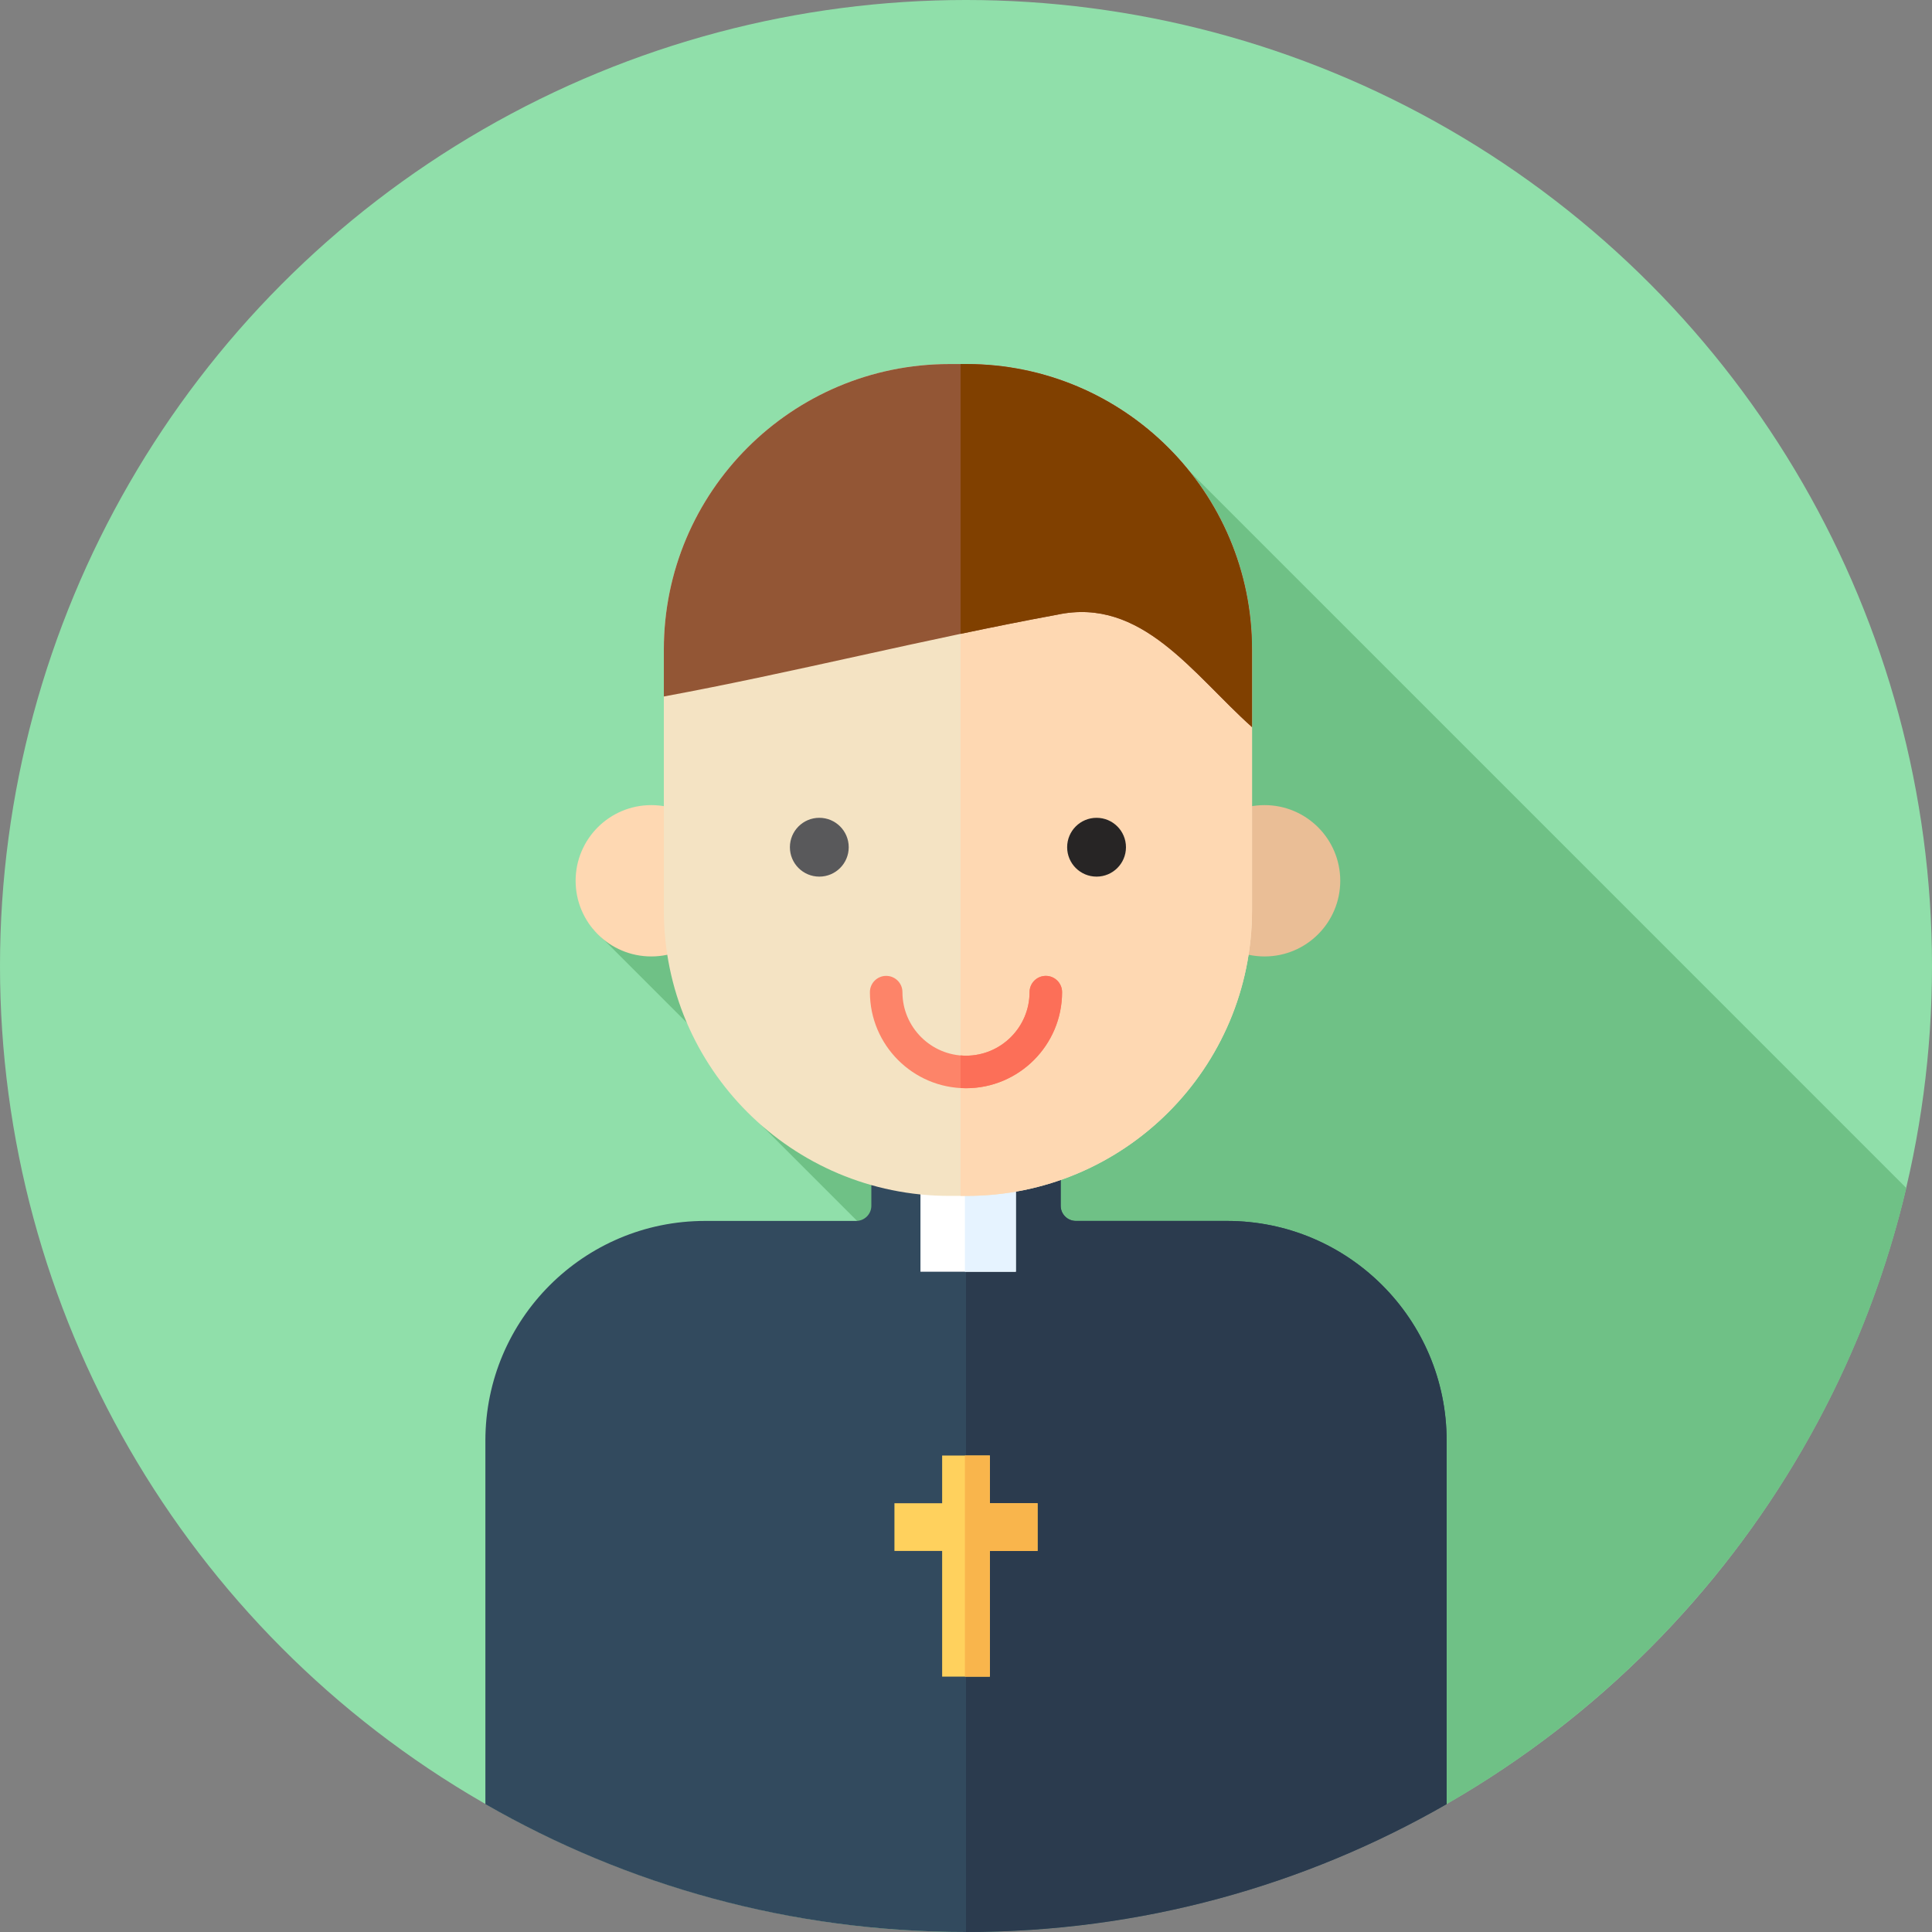 <?xml version="1.0" encoding="iso-8859-1"?>
<!-- Uploaded to: SVG Repo, www.svgrepo.com, Generator: SVG Repo Mixer Tools -->
<svg version="1.1" id="Layer_1" xmlns="http://www.w3.org/2000/svg" xmlns:xlink="http://www.w3.org/1999/xlink" 
	 viewBox="0 0 512 512" xml:space="preserve">
<rect x="0" y="0" width="512" height="512" fill="#808080" stroke="none"/>
<circle style="fill:#90DFAA;" cx="256" cy="256" r="256"/>
<path style="fill:#6FC186;" d="M505.194,314.84L315.077,124.721l-34.942,38.188l-61.162,80.07l-61.945,3.069l49.928,49.928
	l-5.218,2.172l50.012,50.012l130.562,130.548C443.325,444.026,488.691,385.003,505.194,314.84z"/>
<path style="fill:#324A5E;" d="M325.154,323.558H285.11c-2.22,0-4.02-1.8-4.02-4.02v-27.822h-50.176v27.822
	c0,2.22-1.8,4.02-4.02,4.02h-40.045c-32.153,0-58.218,26.065-58.218,58.218v96.337C166.141,499.671,209.63,512,256,512
	s89.86-12.329,127.372-33.887v-96.337C383.372,349.624,357.307,323.558,325.154,323.558z"/>
<path style="fill:#2B3B4E;" d="M383.372,381.776c0-32.153-26.065-58.218-58.218-58.218H285.11c-2.22,0-4.02-1.8-4.02-4.02v-27.822
	H256V512c46.37,0,89.86-12.329,127.372-33.887V381.776z"/>
<rect x="243.933" y="304.838" style="fill:#FFFFFF;" width="25.285" height="32.18"/>
<rect x="255.707" y="304.838" style="fill:#E6F3FF;" width="13.503" height="32.18"/>
<circle style="fill:#FED8B2;" cx="172.597" cy="233.417" r="20.052"/>
<circle style="fill:#EABE96;" cx="335.127" cy="233.417" r="20.052"/>
<path style="fill:#F4E3C3;" d="M256.122,316.926h-4.518c-41.796,0-75.678-33.882-75.678-75.678v-69.096
	c0-41.796,33.882-75.678,75.678-75.678h4.518c41.796,0,75.678,33.882,75.678,75.678v69.096
	C331.8,283.045,297.918,316.926,256.122,316.926z"/>
<path style="fill:#FED8B2;" d="M256.122,96.475h-1.558v220.451h1.558c41.796,0,75.678-33.882,75.678-75.678v-69.096
	C331.8,130.357,297.918,96.475,256.122,96.475z"/>
<path style="fill:#935635;" d="M256.122,96.475h-4.518c-41.796,0-75.678,33.882-75.678,75.678v12.422
	c34.554-6.387,69.082-15.213,104.208-21.666c22.48-4.817,35.988,15.789,51.665,29.782v-20.539
	C331.8,130.357,297.918,96.475,256.122,96.475z"/>
<path style="fill:#804000;" d="M256.122,96.475h-1.558v71.506c8.494-1.784,17.015-3.5,25.571-5.072
	c22.48-4.817,35.988,15.789,51.665,29.782v-20.539C331.8,130.357,297.918,96.475,256.122,96.475z"/>
<circle style="fill:#59595B;" cx="217.126" cy="224.521" r="7.794"/>
<circle style="fill:#272525;" cx="290.599" cy="224.521" r="7.794"/>
<path style="fill:#FD8469;" d="M256,288.39c-14.043,0-25.464-11.423-25.464-25.464c0-2.381,1.929-4.31,4.31-4.31
	c2.381,0,4.31,1.929,4.31,4.31c0,9.288,7.558,16.844,16.844,16.844c9.287,0,16.844-7.558,16.844-16.844
	c0-2.381,1.929-4.31,4.31-4.31s4.31,1.929,4.31,4.31C281.464,276.968,270.041,288.39,256,288.39z"/>
<path style="fill:#FC6F58;" d="M277.154,258.617c-2.381,0-4.31,1.929-4.31,4.31c0,9.288-7.556,16.844-16.844,16.844
	c-0.484,0-0.962-0.033-1.436-0.072v8.62c0.479,0.028,0.952,0.072,1.436,0.072c14.041,0,25.464-11.423,25.464-25.464
	C281.464,260.546,279.535,258.617,277.154,258.617z"/>
<polygon style="fill:#FFD15D;" points="274.963,398.374 262.322,398.374 262.322,385.733 249.678,385.733 249.678,398.374 
	237.037,398.374 237.037,411.015 249.678,411.015 249.678,444.323 262.322,444.323 262.322,411.015 274.963,411.015 "/>
<polygon style="fill:#F9B54C;" points="262.322,398.374 262.322,385.731 255.714,385.731 255.714,444.323 262.322,444.323 
	262.322,411.015 274.963,411.015 274.963,398.374 "/>
</svg>